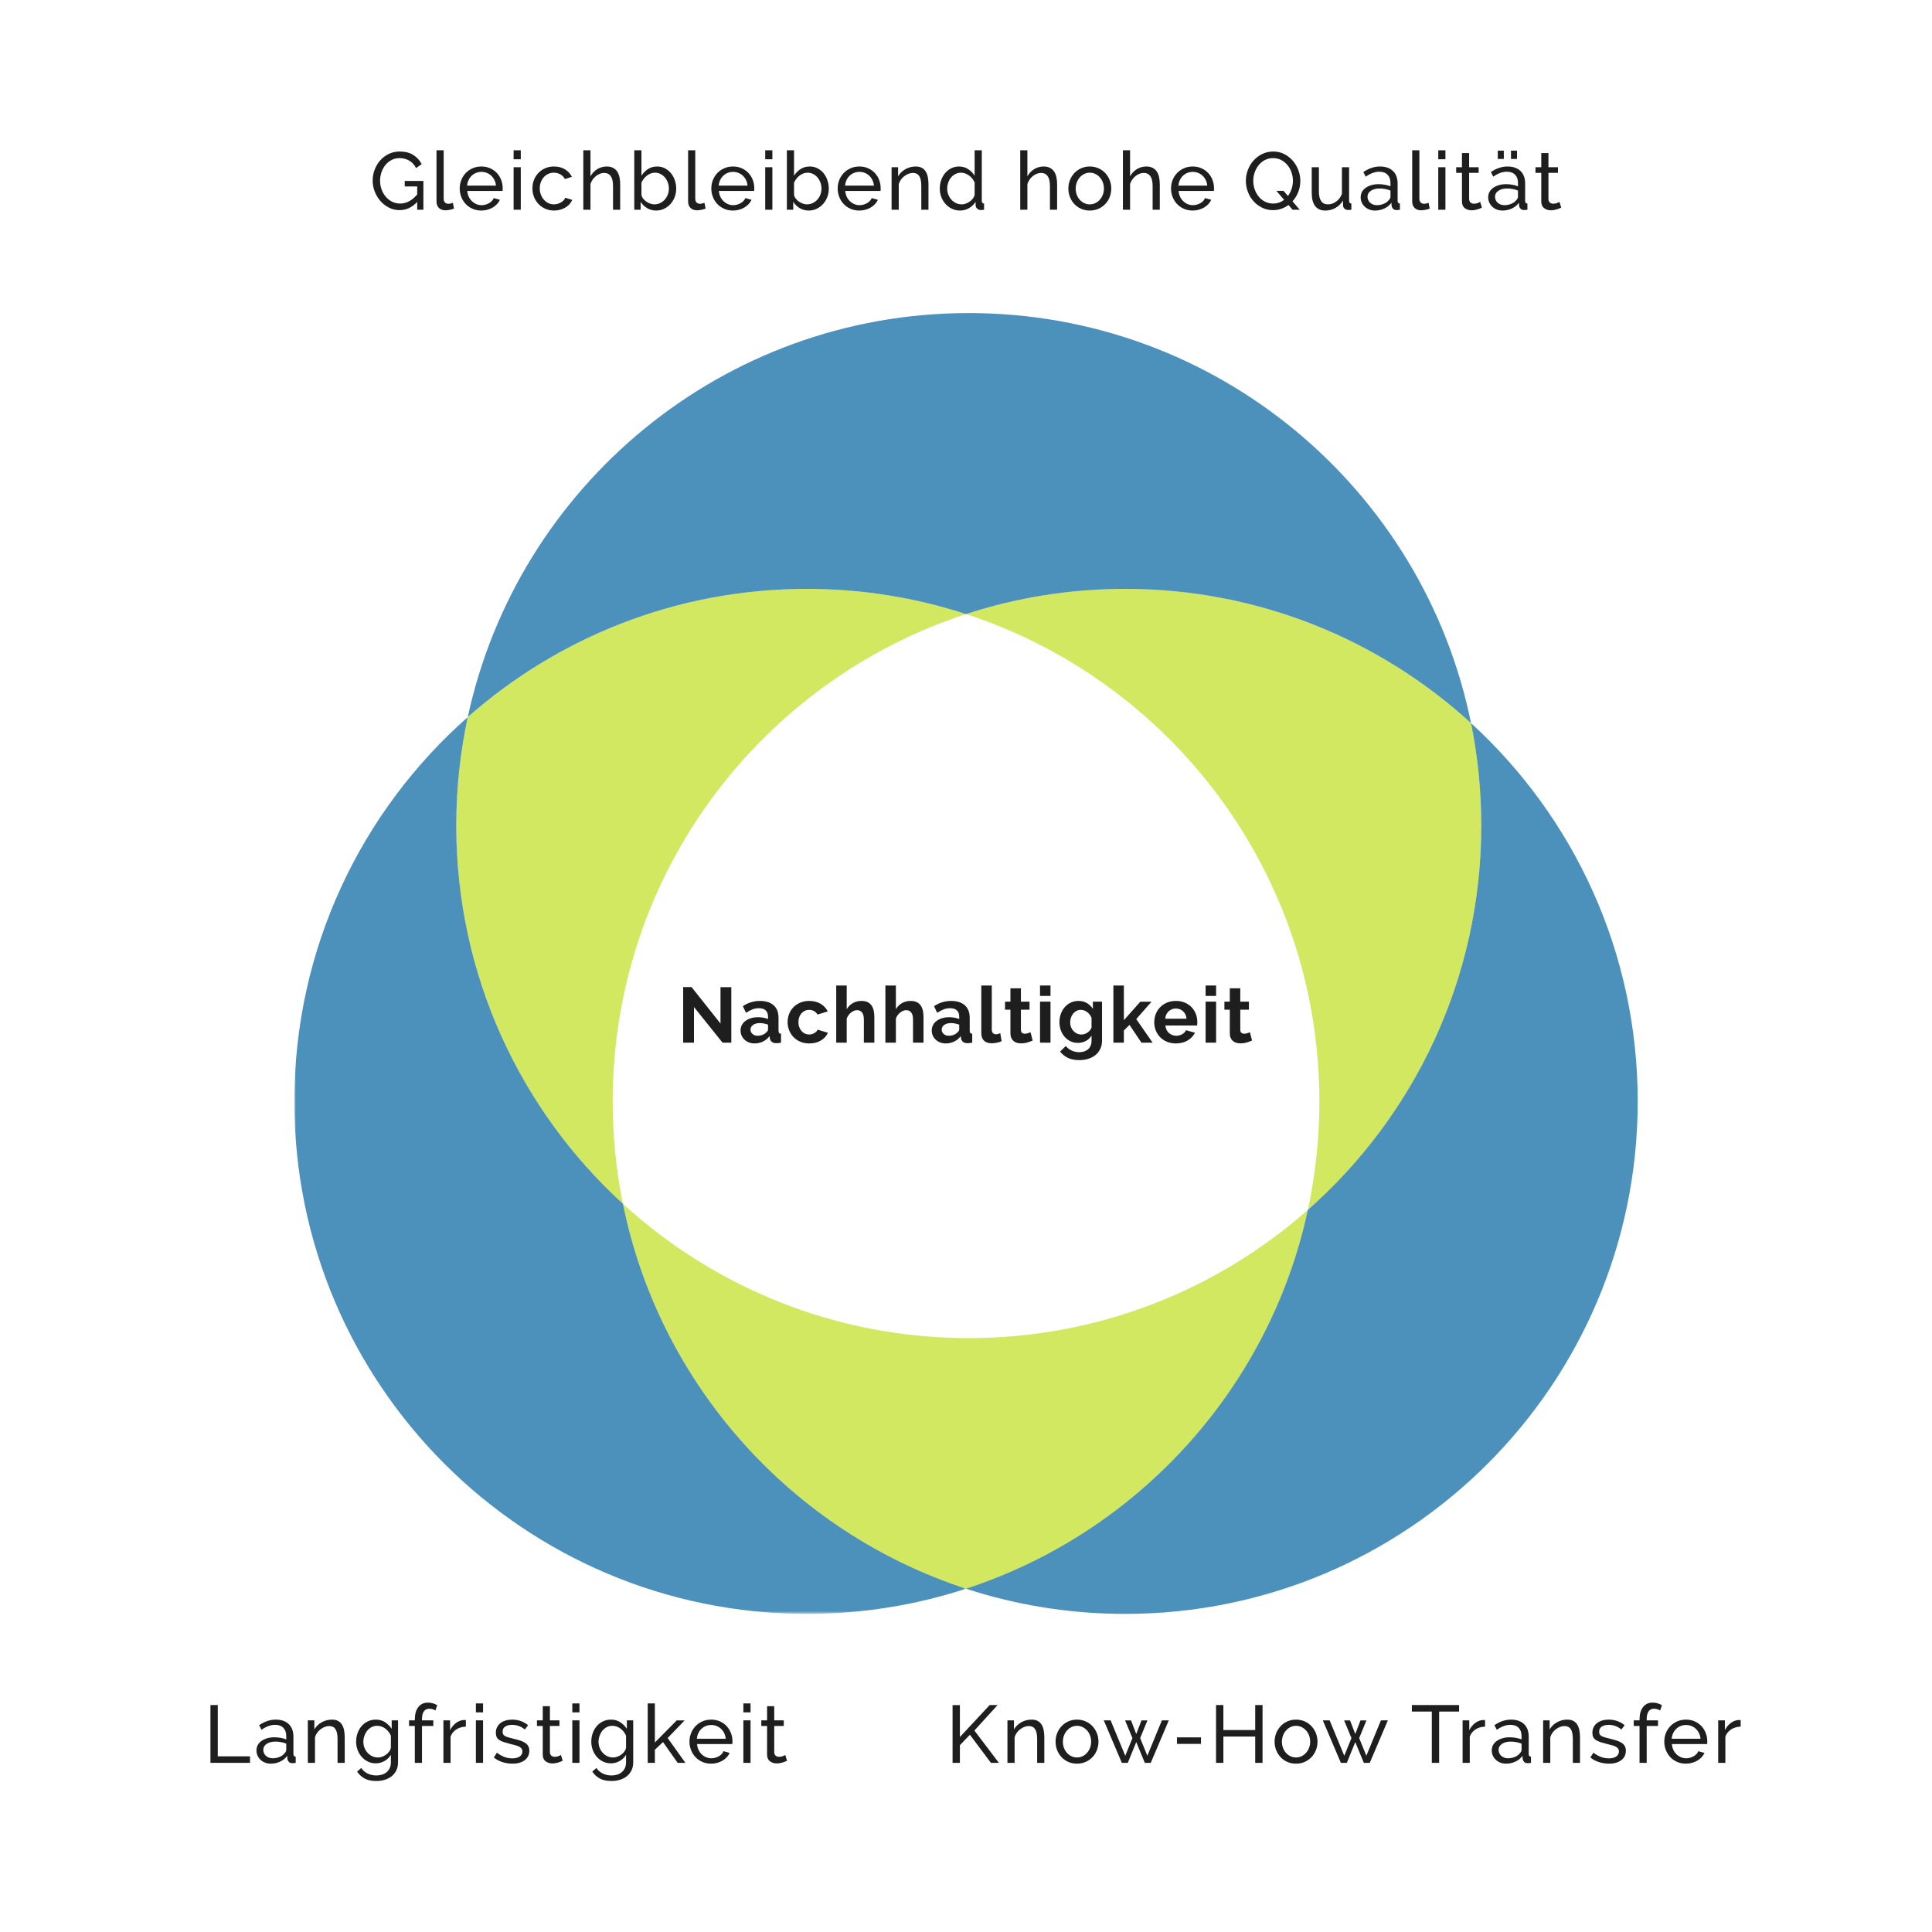 <svg xmlns="http://www.w3.org/2000/svg" xmlns:xlink="http://www.w3.org/1999/xlink" width="617px" height="617px" viewBox="0 0 617 617"><title>Group 8</title><defs><polygon id="path-1" points="0 0 214.508 0 214.508 286.408 0 286.408"></polygon></defs><g id="Page-1" stroke="none" stroke-width="1" fill="none" fill-rule="evenodd"><g id="Artboard-Copy-2" transform="translate(-3654, -146)"><g id="Group-8" transform="translate(3654, 146)"><rect id="Rectangle" fill="#FFFFFF" opacity="0" x="0" y="0" width="617" height="617"></rect><g id="Group-4" transform="translate(67.21, 48)"><g id="Group-16-Copy-5" transform="translate(26.79, 51.98)"><path d="M323.674,286.409 C294.816,311.888 256.906,327.349 215.385,327.349 C172.821,327.349 134.052,311.102 104.941,284.472 C116.698,342.446 159.101,389.297 214.506,407.384 C214.507,407.384 214.508,407.384 214.508,407.384 C214.509,407.384 214.51,407.384 214.51,407.384 C269.297,389.498 311.37,343.489 323.674,286.409" id="Fill-1" fill-opacity="0.7" fill="#C1DF1F"></path><path d="M214.508,96.129 C214.508,96.129 214.51,96.129 214.51,96.13 C280.018,117.514 327.349,179.108 327.349,251.756 C327.349,263.646 326.081,275.239 323.674,286.409 C357.638,256.418 379.059,212.548 379.059,163.674 C379.059,152.47 377.933,141.53 375.789,130.959 C346.674,104.329 307.905,88.082 265.341,88.082 C247.596,88.082 230.51,90.906 214.508,96.129" id="Fill-3" fill-opacity="0.7" fill="#C1DF1F"></path><path d="M104.941,284.471 C102.793,273.9 101.667,262.96 101.667,251.756 C101.667,179.107 148.998,117.514 214.506,96.129 C214.508,96.129 214.508,96.129 214.508,96.129 C198.507,90.906 181.42,88.081 163.675,88.081 C122.153,88.081 84.243,103.543 55.387,129.022 C52.978,140.191 51.71,151.785 51.71,163.674 C51.71,211.505 72.227,254.545 104.941,284.471" id="Fill-5" fill-opacity="0.7" fill="#C1DF1F"></path><g id="Group-9" transform="translate(0, 129.022)"><mask id="mask-2" fill="white"><use xlink:href="#path-1"></use></mask><g id="Clip-8"></g><path d="M214.508,278.361 C214.508,278.361 214.508,278.361 214.508,278.36 C159.101,260.274 116.698,213.424 104.941,155.449 C72.227,125.523 51.71,82.483 51.71,34.652 C51.71,22.762 52.978,11.169 55.387,0 C21.421,29.99 -0,73.86 -0,122.734 C-0,213.129 73.28,286.408 163.675,286.408 C181.42,286.408 198.507,283.584 214.508,278.361" id="Fill-7" fill-opacity="0.7" fill="#0061A0" mask="url(#mask-2)"></path></g><path d="M323.674,286.409 C326.082,275.239 327.349,263.646 327.349,251.756 C327.349,179.108 280.018,117.514 214.51,96.129 C214.51,96.129 214.509,96.129 214.508,96.129 C214.508,96.129 214.507,96.129 214.506,96.129 C148.998,117.514 101.667,179.108 101.667,251.756 C101.667,262.96 102.793,273.901 104.941,284.472 C134.052,311.102 172.821,327.349 215.385,327.349 C256.906,327.349 294.816,311.888 323.674,286.409" id="Fill-10" fill="#FFFFFF" opacity="0"></path><path d="M323.674,286.409 C311.37,343.489 269.297,389.498 214.508,407.383 C214.508,407.383 214.508,407.383 214.508,407.384 C230.51,412.607 247.596,415.431 265.341,415.431 C355.736,415.431 429.016,342.151 429.016,251.756 C429.016,203.925 408.499,160.886 375.789,130.959 C377.933,141.53 379.059,152.471 379.059,163.675 C379.059,212.548 357.638,256.418 323.674,286.409" id="Fill-12" fill-opacity="0.7" fill="#0061A0"></path><path d="M214.508,96.129 C230.51,90.906 247.596,88.082 265.341,88.082 C307.905,88.082 346.674,104.329 375.789,130.959 C360.631,56.24 294.576,0 215.384,0 C136.879,0 71.283,55.27 55.387,129.022 C84.243,103.543 122.153,88.082 163.675,88.082 C181.42,88.082 198.507,90.906 214.508,96.129" id="Fill-14" fill-opacity="0.7" fill="#0061A0"></path></g><g id="Nachhaltigkeit" transform="translate(150.965, 266.73)" fill="#1E1E1E" fill-rule="nonzero"><polygon id="N" points="3.45 6.875 3.45 18.25 0 18.25 0 0.5 2.675 0.5 11.925 12.15 11.925 0.525 15.375 0.525 15.375 18.25 12.575 18.25"></polygon><path d="M22.802,18.5 C22.168,18.5 21.577,18.396 21.027,18.188 C20.477,17.979 20.002,17.688 19.602,17.312 C19.202,16.938 18.889,16.5 18.664,16 C18.439,15.5 18.327,14.95 18.327,14.35 C18.327,13.733 18.464,13.162 18.739,12.637 C19.014,12.113 19.398,11.667 19.889,11.3 C20.381,10.933 20.968,10.646 21.652,10.438 C22.335,10.229 23.085,10.125 23.902,10.125 C24.485,10.125 25.056,10.175 25.614,10.275 C26.173,10.375 26.668,10.517 27.102,10.7 L27.102,9.95 C27.102,9.083 26.856,8.417 26.364,7.95 C25.873,7.483 25.143,7.25 24.177,7.25 C23.477,7.25 22.793,7.375 22.127,7.625 C21.46,7.875 20.777,8.242 20.077,8.725 L19.052,6.6 C20.735,5.483 22.552,4.925 24.502,4.925 C26.385,4.925 27.848,5.388 28.889,6.312 C29.931,7.237 30.452,8.575 30.452,10.325 L30.452,14.4 C30.452,14.75 30.514,15 30.639,15.15 C30.764,15.3 30.968,15.383 31.252,15.4 L31.252,18.25 C30.685,18.367 30.193,18.425 29.777,18.425 C29.143,18.425 28.656,18.283 28.314,18 C27.973,17.717 27.76,17.342 27.677,16.875 L27.602,16.15 C27.018,16.917 26.31,17.5 25.477,17.9 C24.643,18.3 23.752,18.5 22.802,18.5 Z M23.752,16.05 C24.318,16.05 24.856,15.95 25.364,15.75 C25.873,15.55 26.268,15.283 26.552,14.95 C26.918,14.667 27.102,14.35 27.102,14 L27.102,12.5 C26.702,12.35 26.268,12.229 25.802,12.137 C25.335,12.046 24.885,12 24.452,12 C23.585,12 22.877,12.196 22.327,12.588 C21.777,12.979 21.502,13.475 21.502,14.075 C21.502,14.642 21.718,15.113 22.152,15.488 C22.585,15.863 23.118,16.05 23.752,16.05 Z" id="a"></path><path d="M33.354,11.7 C33.354,10.783 33.512,9.917 33.829,9.1 C34.145,8.283 34.604,7.567 35.204,6.95 C35.804,6.333 36.529,5.842 37.379,5.475 C38.229,5.108 39.187,4.925 40.254,4.925 C41.687,4.925 42.908,5.233 43.916,5.85 C44.924,6.467 45.679,7.275 46.179,8.275 L42.904,9.275 C42.62,8.792 42.245,8.421 41.779,8.162 C41.312,7.904 40.795,7.775 40.229,7.775 C39.745,7.775 39.295,7.871 38.879,8.062 C38.462,8.254 38.099,8.521 37.791,8.863 C37.483,9.204 37.241,9.617 37.066,10.1 C36.891,10.583 36.804,11.117 36.804,11.7 C36.804,12.283 36.895,12.817 37.079,13.3 C37.262,13.783 37.508,14.2 37.816,14.55 C38.124,14.9 38.487,15.171 38.904,15.363 C39.32,15.554 39.762,15.65 40.229,15.65 C40.829,15.65 41.383,15.5 41.891,15.2 C42.399,14.9 42.754,14.533 42.954,14.1 L46.229,15.1 C45.779,16.1 45.037,16.917 44.004,17.55 C42.97,18.183 41.729,18.5 40.279,18.5 C39.212,18.5 38.254,18.317 37.404,17.95 C36.554,17.583 35.829,17.087 35.229,16.462 C34.629,15.838 34.166,15.113 33.841,14.287 C33.516,13.463 33.354,12.6 33.354,11.7 Z" id="c"></path><path d="M61.055,18.25 L57.705,18.25 L57.705,10.9 C57.705,9.867 57.514,9.104 57.13,8.613 C56.747,8.121 56.205,7.875 55.505,7.875 C55.205,7.875 54.889,7.942 54.555,8.075 C54.222,8.208 53.905,8.396 53.605,8.637 C53.305,8.879 53.03,9.167 52.78,9.5 C52.53,9.833 52.347,10.2 52.23,10.6 L52.23,18.25 L48.88,18.25 L48.88,0 L52.23,0 L52.23,7.575 C52.714,6.725 53.368,6.071 54.193,5.612 C55.018,5.154 55.93,4.925 56.93,4.925 C57.78,4.925 58.472,5.071 59.005,5.362 C59.539,5.654 59.955,6.042 60.255,6.525 C60.555,7.008 60.764,7.558 60.88,8.175 C60.997,8.792 61.055,9.425 61.055,10.075 L61.055,18.25 Z" id="h"></path><path d="M76.757,18.25 L73.407,18.25 L73.407,10.9 C73.407,9.867 73.215,9.104 72.832,8.613 C72.449,8.121 71.907,7.875 71.207,7.875 C70.907,7.875 70.59,7.942 70.257,8.075 C69.924,8.208 69.607,8.396 69.307,8.637 C69.007,8.879 68.732,9.167 68.482,9.5 C68.232,9.833 68.049,10.2 67.932,10.6 L67.932,18.25 L64.582,18.25 L64.582,0 L67.932,0 L67.932,7.575 C68.415,6.725 69.07,6.071 69.895,5.612 C70.72,5.154 71.632,4.925 72.632,4.925 C73.482,4.925 74.174,5.071 74.707,5.362 C75.24,5.654 75.657,6.042 75.957,6.525 C76.257,7.008 76.465,7.558 76.582,8.175 C76.699,8.792 76.757,9.425 76.757,10.075 L76.757,18.25 Z" id="h"></path><path d="M83.859,18.5 C83.226,18.5 82.634,18.396 82.084,18.188 C81.534,17.979 81.059,17.688 80.659,17.312 C80.259,16.938 79.946,16.5 79.721,16 C79.496,15.5 79.384,14.95 79.384,14.35 C79.384,13.733 79.521,13.162 79.796,12.637 C80.071,12.113 80.455,11.667 80.946,11.3 C81.438,10.933 82.026,10.646 82.709,10.438 C83.392,10.229 84.142,10.125 84.959,10.125 C85.542,10.125 86.113,10.175 86.671,10.275 C87.23,10.375 87.726,10.517 88.159,10.7 L88.159,9.95 C88.159,9.083 87.913,8.417 87.421,7.95 C86.93,7.483 86.201,7.25 85.234,7.25 C84.534,7.25 83.851,7.375 83.184,7.625 C82.517,7.875 81.834,8.242 81.134,8.725 L80.109,6.6 C81.792,5.483 83.609,4.925 85.559,4.925 C87.442,4.925 88.905,5.388 89.946,6.312 C90.988,7.237 91.509,8.575 91.509,10.325 L91.509,14.4 C91.509,14.75 91.571,15 91.696,15.15 C91.821,15.3 92.026,15.383 92.309,15.4 L92.309,18.25 C91.742,18.367 91.251,18.425 90.834,18.425 C90.201,18.425 89.713,18.283 89.371,18 C89.03,17.717 88.817,17.342 88.734,16.875 L88.659,16.15 C88.076,16.917 87.367,17.5 86.534,17.9 C85.701,18.3 84.809,18.5 83.859,18.5 Z M84.809,16.05 C85.376,16.05 85.913,15.95 86.421,15.75 C86.93,15.55 87.326,15.283 87.609,14.95 C87.976,14.667 88.159,14.35 88.159,14 L88.159,12.5 C87.759,12.35 87.326,12.229 86.859,12.137 C86.392,12.046 85.942,12 85.509,12 C84.642,12 83.934,12.196 83.384,12.588 C82.834,12.979 82.559,13.475 82.559,14.075 C82.559,14.642 82.776,15.113 83.209,15.488 C83.642,15.863 84.176,16.05 84.809,16.05 Z" id="a"></path><path d="M95.211,0 L98.561,0 L98.561,14.05 C98.561,14.533 98.677,14.908 98.911,15.175 C99.144,15.442 99.477,15.575 99.911,15.575 C100.111,15.575 100.332,15.542 100.573,15.475 C100.815,15.408 101.044,15.325 101.261,15.225 L101.711,17.775 C101.261,17.992 100.736,18.158 100.136,18.275 C99.536,18.392 98.994,18.45 98.511,18.45 C97.461,18.45 96.648,18.171 96.073,17.613 C95.498,17.054 95.211,16.258 95.211,15.225 L95.211,0 Z" id="l"></path><path d="M111.612,17.575 C111.162,17.775 110.612,17.975 109.962,18.175 C109.312,18.375 108.629,18.475 107.912,18.475 C107.446,18.475 107.008,18.417 106.6,18.3 C106.192,18.183 105.833,17.996 105.525,17.738 C105.217,17.479 104.971,17.146 104.787,16.738 C104.604,16.329 104.512,15.833 104.512,15.25 L104.512,7.725 L102.787,7.725 L102.787,5.15 L104.512,5.15 L104.512,0.9 L107.862,0.9 L107.862,5.15 L110.612,5.15 L110.612,7.725 L107.862,7.725 L107.862,14.125 C107.862,14.592 107.983,14.921 108.225,15.113 C108.467,15.304 108.762,15.4 109.112,15.4 C109.462,15.4 109.804,15.342 110.137,15.225 C110.471,15.108 110.737,15.008 110.937,14.925 L111.612,17.575 Z" id="t"></path><path d="M113.964,18.25 L113.964,5.15 L117.314,5.15 L117.314,18.25 L113.964,18.25 Z M113.964,3.325 L113.964,0 L117.314,0 L117.314,3.325 L113.964,3.325 Z" id="i"></path><path d="M126.066,18.325 C125.183,18.325 124.383,18.15 123.666,17.8 C122.949,17.45 122.329,16.971 121.804,16.363 C121.279,15.754 120.874,15.05 120.591,14.25 C120.308,13.45 120.166,12.6 120.166,11.7 C120.166,10.75 120.316,9.867 120.616,9.05 C120.916,8.233 121.333,7.517 121.866,6.9 C122.399,6.283 123.041,5.8 123.791,5.45 C124.541,5.1 125.366,4.925 126.266,4.925 C127.283,4.925 128.174,5.154 128.941,5.612 C129.708,6.071 130.341,6.683 130.841,7.45 L130.841,5.15 L133.766,5.15 L133.766,17.625 C133.766,18.592 133.583,19.458 133.216,20.225 C132.849,20.992 132.345,21.642 131.704,22.175 C131.062,22.708 130.295,23.117 129.404,23.4 C128.512,23.683 127.541,23.825 126.491,23.825 C125.058,23.825 123.854,23.587 122.879,23.113 C121.904,22.637 121.066,21.967 120.366,21.1 L122.191,19.325 C122.691,19.942 123.32,20.425 124.079,20.775 C124.837,21.125 125.641,21.3 126.491,21.3 C127.008,21.3 127.504,21.229 127.979,21.087 C128.454,20.946 128.874,20.725 129.241,20.425 C129.608,20.125 129.895,19.742 130.104,19.275 C130.312,18.808 130.416,18.258 130.416,17.625 L130.416,15.975 C129.983,16.725 129.374,17.304 128.591,17.712 C127.808,18.121 126.966,18.325 126.066,18.325 Z M127.191,15.65 C127.558,15.65 127.908,15.592 128.241,15.475 C128.574,15.358 128.883,15.2 129.166,15 C129.449,14.8 129.699,14.567 129.916,14.3 C130.133,14.033 130.299,13.75 130.416,13.45 L130.416,10.325 C130.116,9.558 129.645,8.942 129.004,8.475 C128.362,8.008 127.691,7.775 126.991,7.775 C126.474,7.775 126.008,7.888 125.591,8.113 C125.174,8.338 124.816,8.637 124.516,9.012 C124.216,9.387 123.987,9.817 123.829,10.3 C123.67,10.783 123.591,11.283 123.591,11.8 C123.591,12.333 123.683,12.833 123.866,13.3 C124.049,13.767 124.304,14.175 124.629,14.525 C124.954,14.875 125.333,15.15 125.766,15.35 C126.199,15.55 126.674,15.65 127.191,15.65 Z" id="g"></path><polygon id="k" points="146.343 18.25 142.543 12.575 140.743 14.35 140.743 18.25 137.393 18.25 137.393 0 140.743 0 140.743 11.075 145.993 5.175 149.568 5.175 144.693 10.725 149.918 18.25"></polygon><path d="M157.345,18.5 C156.295,18.5 155.345,18.321 154.495,17.962 C153.645,17.604 152.92,17.117 152.32,16.5 C151.72,15.883 151.257,15.167 150.932,14.35 C150.607,13.533 150.445,12.675 150.445,11.775 C150.445,10.842 150.603,9.963 150.92,9.137 C151.236,8.312 151.695,7.588 152.295,6.963 C152.895,6.338 153.624,5.842 154.482,5.475 C155.34,5.108 156.303,4.925 157.37,4.925 C158.436,4.925 159.39,5.108 160.232,5.475 C161.074,5.842 161.79,6.333 162.382,6.95 C162.974,7.567 163.424,8.283 163.732,9.1 C164.04,9.917 164.195,10.767 164.195,11.65 C164.195,11.867 164.19,12.075 164.182,12.275 C164.174,12.475 164.153,12.642 164.12,12.775 L153.995,12.775 C154.045,13.292 154.17,13.75 154.37,14.15 C154.57,14.55 154.828,14.892 155.145,15.175 C155.461,15.458 155.82,15.675 156.22,15.825 C156.62,15.975 157.036,16.05 157.47,16.05 C158.136,16.05 158.765,15.887 159.357,15.562 C159.949,15.238 160.353,14.808 160.57,14.275 L163.445,15.075 C162.961,16.075 162.19,16.896 161.132,17.538 C160.074,18.179 158.811,18.5 157.345,18.5 Z M160.745,10.6 C160.661,9.617 160.299,8.829 159.657,8.238 C159.015,7.646 158.236,7.35 157.32,7.35 C156.87,7.35 156.449,7.429 156.057,7.588 C155.665,7.746 155.32,7.967 155.02,8.25 C154.72,8.533 154.474,8.875 154.282,9.275 C154.09,9.675 153.978,10.117 153.945,10.6 L160.745,10.6 Z" id="e"></path><path d="M166.846,18.25 L166.846,5.15 L170.196,5.15 L170.196,18.25 L166.846,18.25 Z M166.846,3.325 L166.846,0 L170.196,0 L170.196,3.325 L166.846,3.325 Z" id="i"></path><path d="M181.673,17.575 C181.223,17.775 180.673,17.975 180.023,18.175 C179.373,18.375 178.69,18.475 177.973,18.475 C177.507,18.475 177.069,18.417 176.661,18.3 C176.252,18.183 175.894,17.996 175.586,17.738 C175.277,17.479 175.032,17.146 174.848,16.738 C174.665,16.329 174.573,15.833 174.573,15.25 L174.573,7.725 L172.848,7.725 L172.848,5.15 L174.573,5.15 L174.573,0.9 L177.923,0.9 L177.923,5.15 L180.673,5.15 L180.673,7.725 L177.923,7.725 L177.923,14.125 C177.923,14.592 178.044,14.921 178.286,15.113 C178.527,15.304 178.823,15.4 179.173,15.4 C179.523,15.4 179.865,15.342 180.198,15.225 C180.532,15.108 180.798,15.008 180.998,14.925 L181.673,17.575 Z" id="t"></path></g><g id="Gleichbleibend-hohe" transform="translate(51.804, 0)" fill="#1E1E1E" fill-rule="nonzero"><path d="M14.222,16.484 C12.593,18.235 10.721,19.11 8.606,19.11 C7.375,19.11 6.236,18.841 5.187,18.304 C4.138,17.767 3.233,17.06 2.47,16.185 C1.707,15.31 1.105,14.309 0.663,13.182 C0.221,12.055 0,10.894 0,9.698 C0,8.45 0.217,7.267 0.65,6.149 C1.083,5.031 1.681,4.043 2.444,3.185 C3.207,2.327 4.117,1.647 5.174,1.144 C6.231,0.641 7.375,0.39 8.606,0.39 C10.391,0.39 11.86,0.763 13.013,1.508 C14.166,2.253 15.045,3.224 15.652,4.42 L13.858,5.668 C13.303,4.593 12.567,3.796 11.648,3.276 C10.729,2.756 9.698,2.496 8.554,2.496 C7.618,2.496 6.769,2.7 6.006,3.107 C5.243,3.514 4.593,4.052 4.056,4.719 C3.519,5.386 3.103,6.158 2.808,7.033 C2.513,7.908 2.366,8.814 2.366,9.75 C2.366,10.738 2.531,11.67 2.86,12.545 C3.189,13.42 3.64,14.192 4.212,14.859 C4.784,15.526 5.46,16.051 6.24,16.432 C7.02,16.813 7.869,17.004 8.788,17.004 C10.799,17.004 12.61,16.033 14.222,14.092 L14.222,11.544 L10.244,11.544 L10.244,9.776 L16.198,9.776 L16.198,18.98 L14.222,18.98 L14.222,16.484 Z" id="G"></path><path d="M20.386,0 L22.674,0 L22.674,15.47 C22.674,15.973 22.808,16.367 23.077,16.653 C23.346,16.939 23.723,17.082 24.208,17.082 C24.399,17.082 24.624,17.052 24.884,16.991 C25.144,16.93 25.387,16.857 25.612,16.77 L25.976,18.616 C25.595,18.772 25.144,18.902 24.624,19.006 C24.104,19.11 23.645,19.162 23.246,19.162 C22.362,19.162 21.664,18.911 21.153,18.408 C20.642,17.905 20.386,17.203 20.386,16.302 L20.386,0 Z" id="l"></path><path d="M34.714,19.24 C33.691,19.24 32.755,19.054 31.906,18.681 C31.056,18.308 30.328,17.801 29.722,17.16 C29.115,16.519 28.643,15.769 28.305,14.911 C27.967,14.053 27.798,13.147 27.798,12.194 C27.798,11.241 27.967,10.339 28.305,9.49 C28.643,8.641 29.119,7.895 29.735,7.254 C30.35,6.613 31.082,6.106 31.932,5.733 C32.781,5.36 33.717,5.174 34.74,5.174 C35.762,5.174 36.694,5.365 37.535,5.746 C38.375,6.127 39.09,6.634 39.68,7.267 C40.269,7.9 40.724,8.636 41.045,9.477 C41.365,10.318 41.526,11.189 41.526,12.09 C41.526,12.281 41.521,12.454 41.513,12.61 C41.504,12.766 41.491,12.887 41.474,12.974 L30.216,12.974 C30.268,13.65 30.424,14.265 30.684,14.82 C30.944,15.375 31.282,15.851 31.698,16.25 C32.114,16.649 32.586,16.961 33.115,17.186 C33.643,17.411 34.202,17.524 34.792,17.524 C35.208,17.524 35.615,17.468 36.014,17.355 C36.412,17.242 36.785,17.091 37.132,16.9 C37.478,16.709 37.786,16.475 38.055,16.198 C38.323,15.921 38.527,15.609 38.666,15.262 L40.642,15.808 C40.416,16.311 40.109,16.77 39.719,17.186 C39.329,17.602 38.878,17.962 38.367,18.265 C37.855,18.568 37.288,18.807 36.664,18.98 C36.04,19.153 35.39,19.24 34.714,19.24 Z M39.368,11.284 C39.316,10.643 39.155,10.049 38.887,9.503 C38.618,8.957 38.28,8.493 37.873,8.112 C37.465,7.731 36.993,7.432 36.456,7.215 C35.918,6.998 35.346,6.89 34.74,6.89 C34.133,6.89 33.561,6.998 33.024,7.215 C32.486,7.432 32.014,7.735 31.607,8.125 C31.199,8.515 30.87,8.979 30.619,9.516 C30.367,10.053 30.216,10.643 30.164,11.284 L39.368,11.284 Z" id="e"></path><path d="M45.012,18.98 L45.012,5.408 L47.3,5.408 L47.3,18.98 L45.012,18.98 Z M45.012,2.86 L45.012,0 L47.3,0 L47.3,2.86 L45.012,2.86 Z" id="i"></path><path d="M51.019,12.168 C51.019,11.215 51.184,10.313 51.513,9.464 C51.843,8.615 52.311,7.874 52.917,7.241 C53.524,6.608 54.248,6.106 55.088,5.733 C55.929,5.36 56.869,5.174 57.909,5.174 C59.261,5.174 60.427,5.473 61.406,6.071 C62.386,6.669 63.127,7.471 63.629,8.476 L61.393,9.178 C61.047,8.537 60.561,8.038 59.937,7.683 C59.313,7.328 58.62,7.15 57.857,7.15 C57.233,7.15 56.644,7.276 56.089,7.527 C55.535,7.778 55.058,8.129 54.659,8.58 C54.261,9.031 53.944,9.559 53.71,10.166 C53.476,10.773 53.359,11.44 53.359,12.168 C53.359,12.879 53.481,13.546 53.723,14.17 C53.966,14.794 54.291,15.336 54.698,15.795 C55.106,16.254 55.582,16.614 56.128,16.874 C56.674,17.134 57.259,17.264 57.883,17.264 C58.282,17.264 58.676,17.208 59.066,17.095 C59.456,16.982 59.812,16.831 60.132,16.64 C60.453,16.449 60.735,16.228 60.977,15.977 C61.22,15.726 61.393,15.453 61.497,15.158 L63.733,15.834 C63.525,16.337 63.235,16.796 62.862,17.212 C62.49,17.628 62.052,17.983 61.549,18.278 C61.047,18.573 60.488,18.807 59.872,18.98 C59.257,19.153 58.611,19.24 57.935,19.24 C56.913,19.24 55.977,19.049 55.127,18.668 C54.278,18.287 53.55,17.775 52.943,17.134 C52.337,16.493 51.864,15.743 51.526,14.885 C51.188,14.027 51.019,13.121 51.019,12.168 Z" id="c"></path><path d="M79.049,18.98 L76.761,18.98 L76.761,11.388 C76.761,9.984 76.519,8.94 76.033,8.255 C75.548,7.57 74.837,7.228 73.901,7.228 C73.451,7.228 73,7.319 72.549,7.501 C72.099,7.683 71.678,7.93 71.288,8.242 C70.898,8.554 70.552,8.927 70.248,9.36 C69.945,9.793 69.715,10.27 69.559,10.79 L69.559,18.98 L67.271,18.98 L67.271,0 L69.559,0 L69.559,8.32 C70.097,7.332 70.825,6.561 71.743,6.006 C72.662,5.451 73.667,5.174 74.759,5.174 C75.557,5.174 76.233,5.321 76.787,5.616 C77.342,5.911 77.784,6.309 78.113,6.812 C78.443,7.315 78.681,7.917 78.828,8.619 C78.976,9.321 79.049,10.071 79.049,10.868 L79.049,18.98 Z" id="h"></path><path d="M90.517,19.24 C89.46,19.24 88.498,18.98 87.631,18.46 C86.764,17.94 86.08,17.264 85.577,16.432 L85.577,18.98 L83.549,18.98 L83.549,0 L85.837,0 L85.837,8.112 C86.409,7.228 87.111,6.517 87.943,5.98 C88.775,5.443 89.746,5.174 90.855,5.174 C91.791,5.174 92.632,5.373 93.377,5.772 C94.122,6.171 94.759,6.695 95.288,7.345 C95.817,7.995 96.224,8.749 96.51,9.607 C96.796,10.465 96.939,11.345 96.939,12.246 C96.939,13.199 96.774,14.101 96.445,14.95 C96.116,15.799 95.665,16.54 95.093,17.173 C94.521,17.806 93.841,18.308 93.052,18.681 C92.263,19.054 91.418,19.24 90.517,19.24 Z M89.945,17.264 C90.621,17.264 91.245,17.125 91.817,16.848 C92.389,16.571 92.883,16.198 93.299,15.73 C93.715,15.262 94.036,14.729 94.261,14.131 C94.486,13.533 94.599,12.905 94.599,12.246 C94.599,11.587 94.491,10.95 94.274,10.335 C94.057,9.72 93.754,9.178 93.364,8.71 C92.974,8.242 92.506,7.865 91.96,7.579 C91.414,7.293 90.812,7.15 90.153,7.15 C89.668,7.15 89.208,7.237 88.775,7.41 C88.342,7.583 87.939,7.813 87.566,8.099 C87.193,8.385 86.864,8.719 86.578,9.1 C86.292,9.481 86.045,9.889 85.837,10.322 L85.837,14.248 C85.924,14.681 86.11,15.08 86.396,15.444 C86.682,15.808 87.02,16.124 87.41,16.393 C87.8,16.662 88.216,16.874 88.658,17.03 C89.1,17.186 89.529,17.264 89.945,17.264 Z" id="b"></path><path d="M100.737,0 L103.025,0 L103.025,15.47 C103.025,15.973 103.159,16.367 103.428,16.653 C103.697,16.939 104.074,17.082 104.559,17.082 C104.75,17.082 104.975,17.052 105.235,16.991 C105.495,16.93 105.738,16.857 105.963,16.77 L106.327,18.616 C105.946,18.772 105.495,18.902 104.975,19.006 C104.455,19.11 103.996,19.162 103.597,19.162 C102.713,19.162 102.015,18.911 101.504,18.408 C100.993,17.905 100.737,17.203 100.737,16.302 L100.737,0 Z" id="l"></path><path d="M115.065,19.24 C114.042,19.24 113.106,19.054 112.257,18.681 C111.408,18.308 110.68,17.801 110.073,17.16 C109.466,16.519 108.994,15.769 108.656,14.911 C108.318,14.053 108.149,13.147 108.149,12.194 C108.149,11.241 108.318,10.339 108.656,9.49 C108.994,8.641 109.471,7.895 110.086,7.254 C110.701,6.613 111.434,6.106 112.283,5.733 C113.132,5.36 114.068,5.174 115.091,5.174 C116.114,5.174 117.045,5.365 117.886,5.746 C118.727,6.127 119.442,6.634 120.031,7.267 C120.62,7.9 121.075,8.636 121.396,9.477 C121.717,10.318 121.877,11.189 121.877,12.09 C121.877,12.281 121.873,12.454 121.864,12.61 C121.855,12.766 121.842,12.887 121.825,12.974 L110.567,12.974 C110.619,13.65 110.775,14.265 111.035,14.82 C111.295,15.375 111.633,15.851 112.049,16.25 C112.465,16.649 112.937,16.961 113.466,17.186 C113.995,17.411 114.554,17.524 115.143,17.524 C115.559,17.524 115.966,17.468 116.365,17.355 C116.764,17.242 117.136,17.091 117.483,16.9 C117.83,16.709 118.137,16.475 118.406,16.198 C118.675,15.921 118.878,15.609 119.017,15.262 L120.993,15.808 C120.768,16.311 120.46,16.77 120.07,17.186 C119.68,17.602 119.229,17.962 118.718,18.265 C118.207,18.568 117.639,18.807 117.015,18.98 C116.391,19.153 115.741,19.24 115.065,19.24 Z M119.719,11.284 C119.667,10.643 119.507,10.049 119.238,9.503 C118.969,8.957 118.631,8.493 118.224,8.112 C117.817,7.731 117.344,7.432 116.807,7.215 C116.27,6.998 115.698,6.89 115.091,6.89 C114.484,6.89 113.912,6.998 113.375,7.215 C112.838,7.432 112.365,7.735 111.958,8.125 C111.551,8.515 111.221,8.979 110.97,9.516 C110.719,10.053 110.567,10.643 110.515,11.284 L119.719,11.284 Z" id="e"></path><path d="M125.363,18.98 L125.363,5.408 L127.651,5.408 L127.651,18.98 L125.363,18.98 Z M125.363,2.86 L125.363,0 L127.651,0 L127.651,2.86 L125.363,2.86 Z" id="i"></path><path d="M139.249,19.24 C138.191,19.24 137.229,18.98 136.363,18.46 C135.496,17.94 134.811,17.264 134.309,16.432 L134.309,18.98 L132.281,18.98 L132.281,0 L134.569,0 L134.569,8.112 C135.141,7.228 135.843,6.517 136.675,5.98 C137.507,5.443 138.477,5.174 139.587,5.174 C140.523,5.174 141.363,5.373 142.109,5.772 C142.854,6.171 143.491,6.695 144.02,7.345 C144.548,7.995 144.956,8.749 145.242,9.607 C145.528,10.465 145.671,11.345 145.671,12.246 C145.671,13.199 145.506,14.101 145.177,14.95 C144.847,15.799 144.397,16.54 143.825,17.173 C143.253,17.806 142.572,18.308 141.784,18.681 C140.995,19.054 140.15,19.24 139.249,19.24 Z M138.677,17.264 C139.353,17.264 139.977,17.125 140.549,16.848 C141.121,16.571 141.615,16.198 142.031,15.73 C142.447,15.262 142.767,14.729 142.993,14.131 C143.218,13.533 143.331,12.905 143.331,12.246 C143.331,11.587 143.222,10.95 143.006,10.335 C142.789,9.72 142.486,9.178 142.096,8.71 C141.706,8.242 141.238,7.865 140.692,7.579 C140.146,7.293 139.543,7.15 138.885,7.15 C138.399,7.15 137.94,7.237 137.507,7.41 C137.073,7.583 136.67,7.813 136.298,8.099 C135.925,8.385 135.596,8.719 135.31,9.1 C135.024,9.481 134.777,9.889 134.569,10.322 L134.569,14.248 C134.655,14.681 134.842,15.08 135.128,15.444 C135.414,15.808 135.752,16.124 136.142,16.393 C136.532,16.662 136.948,16.874 137.39,17.03 C137.832,17.186 138.261,17.264 138.677,17.264 Z" id="b"></path><path d="M155.422,19.24 C154.4,19.24 153.464,19.054 152.614,18.681 C151.765,18.308 151.037,17.801 150.43,17.16 C149.824,16.519 149.351,15.769 149.013,14.911 C148.675,14.053 148.506,13.147 148.506,12.194 C148.506,11.241 148.675,10.339 149.013,9.49 C149.351,8.641 149.828,7.895 150.443,7.254 C151.059,6.613 151.791,6.106 152.64,5.733 C153.49,5.36 154.426,5.174 155.448,5.174 C156.471,5.174 157.403,5.365 158.243,5.746 C159.084,6.127 159.799,6.634 160.388,7.267 C160.978,7.9 161.433,8.636 161.753,9.477 C162.074,10.318 162.234,11.189 162.234,12.09 C162.234,12.281 162.23,12.454 162.221,12.61 C162.213,12.766 162.2,12.887 162.182,12.974 L150.924,12.974 C150.976,13.65 151.132,14.265 151.392,14.82 C151.652,15.375 151.99,15.851 152.406,16.25 C152.822,16.649 153.295,16.961 153.823,17.186 C154.352,17.411 154.911,17.524 155.5,17.524 C155.916,17.524 156.324,17.468 156.722,17.355 C157.121,17.242 157.494,17.091 157.84,16.9 C158.187,16.709 158.495,16.475 158.763,16.198 C159.032,15.921 159.236,15.609 159.374,15.262 L161.35,15.808 C161.125,16.311 160.817,16.77 160.427,17.186 C160.037,17.602 159.587,17.962 159.075,18.265 C158.564,18.568 157.996,18.807 157.372,18.98 C156.748,19.153 156.098,19.24 155.422,19.24 Z M160.076,11.284 C160.024,10.643 159.864,10.049 159.595,9.503 C159.327,8.957 158.989,8.493 158.581,8.112 C158.174,7.731 157.702,7.432 157.164,7.215 C156.627,6.998 156.055,6.89 155.448,6.89 C154.842,6.89 154.27,6.998 153.732,7.215 C153.195,7.432 152.723,7.735 152.315,8.125 C151.908,8.515 151.579,8.979 151.327,9.516 C151.076,10.053 150.924,10.643 150.872,11.284 L160.076,11.284 Z" id="e"></path><path d="M177.498,18.98 L175.21,18.98 L175.21,11.388 C175.21,9.932 174.989,8.875 174.547,8.216 C174.105,7.557 173.434,7.228 172.532,7.228 C172.064,7.228 171.596,7.319 171.128,7.501 C170.66,7.683 170.218,7.93 169.802,8.242 C169.386,8.554 169.022,8.927 168.71,9.36 C168.398,9.793 168.164,10.27 168.008,10.79 L168.008,18.98 L165.72,18.98 L165.72,5.408 L167.8,5.408 L167.8,8.32 C168.338,7.367 169.113,6.604 170.127,6.032 C171.141,5.46 172.246,5.174 173.442,5.174 C174.222,5.174 174.872,5.317 175.392,5.603 C175.912,5.889 176.328,6.288 176.64,6.799 C176.952,7.31 177.173,7.913 177.303,8.606 C177.433,9.299 177.498,10.053 177.498,10.868 L177.498,18.98 Z" id="n"></path><path d="M187.588,19.24 C186.652,19.24 185.785,19.049 184.988,18.668 C184.191,18.287 183.506,17.775 182.934,17.134 C182.362,16.493 181.916,15.747 181.595,14.898 C181.274,14.049 181.114,13.156 181.114,12.22 C181.114,11.267 181.266,10.361 181.569,9.503 C181.872,8.645 182.297,7.895 182.843,7.254 C183.389,6.613 184.039,6.106 184.793,5.733 C185.547,5.36 186.375,5.174 187.276,5.174 C188.368,5.174 189.343,5.46 190.201,6.032 C191.059,6.604 191.739,7.297 192.242,8.112 L192.242,0 L194.53,0 L194.53,16.172 C194.53,16.709 194.773,16.987 195.258,17.004 L195.258,18.98 C195.015,19.015 194.82,19.041 194.673,19.058 C194.526,19.075 194.383,19.084 194.244,19.084 C193.793,19.084 193.399,18.932 193.061,18.629 C192.723,18.326 192.554,17.975 192.554,17.576 L192.554,16.432 C192.017,17.316 191.302,18.005 190.409,18.499 C189.516,18.993 188.576,19.24 187.588,19.24 Z M188.134,17.264 C188.55,17.264 188.979,17.186 189.421,17.03 C189.863,16.874 190.279,16.657 190.669,16.38 C191.059,16.103 191.397,15.778 191.683,15.405 C191.969,15.032 192.155,14.638 192.242,14.222 L192.242,10.322 C192.086,9.889 191.852,9.477 191.54,9.087 C191.228,8.697 190.877,8.359 190.487,8.073 C190.097,7.787 189.681,7.562 189.239,7.397 C188.797,7.232 188.359,7.15 187.926,7.15 C187.25,7.15 186.639,7.293 186.093,7.579 C185.547,7.865 185.079,8.246 184.689,8.723 C184.299,9.2 184,9.746 183.792,10.361 C183.584,10.976 183.48,11.605 183.48,12.246 C183.48,12.922 183.601,13.568 183.844,14.183 C184.087,14.798 184.416,15.331 184.832,15.782 C185.248,16.233 185.738,16.592 186.301,16.861 C186.864,17.13 187.475,17.264 188.134,17.264 Z" id="d"></path><path d="M218.584,18.98 L216.296,18.98 L216.296,11.388 C216.296,9.984 216.053,8.94 215.568,8.255 C215.083,7.57 214.372,7.228 213.436,7.228 C212.985,7.228 212.535,7.319 212.084,7.501 C211.633,7.683 211.213,7.93 210.823,8.242 C210.433,8.554 210.086,8.927 209.783,9.36 C209.48,9.793 209.25,10.27 209.094,10.79 L209.094,18.98 L206.806,18.98 L206.806,0 L209.094,0 L209.094,8.32 C209.631,7.332 210.359,6.561 211.278,6.006 C212.197,5.451 213.202,5.174 214.294,5.174 C215.091,5.174 215.767,5.321 216.322,5.616 C216.877,5.911 217.319,6.309 217.648,6.812 C217.977,7.315 218.216,7.917 218.363,8.619 C218.51,9.321 218.584,10.071 218.584,10.868 L218.584,18.98 Z" id="h"></path><path d="M229.012,19.24 C227.989,19.24 227.057,19.049 226.217,18.668 C225.376,18.287 224.657,17.775 224.059,17.134 C223.461,16.493 222.997,15.747 222.668,14.898 C222.338,14.049 222.174,13.156 222.174,12.22 C222.174,11.267 222.343,10.365 222.681,9.516 C223.019,8.667 223.487,7.921 224.085,7.28 C224.683,6.639 225.402,6.127 226.243,5.746 C227.083,5.365 228.006,5.174 229.012,5.174 C230.017,5.174 230.944,5.365 231.794,5.746 C232.643,6.127 233.367,6.639 233.965,7.28 C234.563,7.921 235.031,8.667 235.369,9.516 C235.707,10.365 235.876,11.267 235.876,12.22 C235.876,13.156 235.711,14.049 235.382,14.898 C235.052,15.747 234.584,16.493 233.978,17.134 C233.371,17.775 232.647,18.287 231.807,18.668 C230.966,19.049 230.034,19.24 229.012,19.24 Z M224.514,12.246 C224.514,12.957 224.631,13.615 224.865,14.222 C225.099,14.829 225.419,15.357 225.827,15.808 C226.234,16.259 226.711,16.614 227.257,16.874 C227.803,17.134 228.388,17.264 229.012,17.264 C229.636,17.264 230.221,17.134 230.767,16.874 C231.313,16.614 231.794,16.254 232.21,15.795 C232.626,15.336 232.951,14.798 233.185,14.183 C233.419,13.568 233.536,12.905 233.536,12.194 C233.536,11.501 233.419,10.846 233.185,10.231 C232.951,9.616 232.626,9.078 232.21,8.619 C231.794,8.16 231.313,7.8 230.767,7.54 C230.221,7.28 229.636,7.15 229.012,7.15 C228.388,7.15 227.803,7.284 227.257,7.553 C226.711,7.822 226.234,8.186 225.827,8.645 C225.419,9.104 225.099,9.642 224.865,10.257 C224.631,10.872 224.514,11.535 224.514,12.246 Z" id="o"></path><path d="M251.374,18.98 L249.086,18.98 L249.086,11.388 C249.086,9.984 248.843,8.94 248.358,8.255 C247.872,7.57 247.162,7.228 246.226,7.228 C245.775,7.228 245.324,7.319 244.874,7.501 C244.423,7.683 244.003,7.93 243.613,8.242 C243.223,8.554 242.876,8.927 242.573,9.36 C242.269,9.793 242.04,10.27 241.884,10.79 L241.884,18.98 L239.596,18.98 L239.596,0 L241.884,0 L241.884,8.32 C242.421,7.332 243.149,6.561 244.068,6.006 C244.986,5.451 245.992,5.174 247.084,5.174 C247.881,5.174 248.557,5.321 249.112,5.616 C249.666,5.911 250.108,6.309 250.438,6.812 C250.767,7.315 251.005,7.917 251.153,8.619 C251.3,9.321 251.374,10.071 251.374,10.868 L251.374,18.98 Z" id="h"></path><path d="M261.879,19.24 C260.857,19.24 259.921,19.054 259.071,18.681 C258.222,18.308 257.494,17.801 256.887,17.16 C256.281,16.519 255.808,15.769 255.47,14.911 C255.132,14.053 254.963,13.147 254.963,12.194 C254.963,11.241 255.132,10.339 255.47,9.49 C255.808,8.641 256.285,7.895 256.9,7.254 C257.516,6.613 258.248,6.106 259.097,5.733 C259.947,5.36 260.883,5.174 261.905,5.174 C262.928,5.174 263.86,5.365 264.7,5.746 C265.541,6.127 266.256,6.634 266.845,7.267 C267.435,7.9 267.89,8.636 268.21,9.477 C268.531,10.318 268.691,11.189 268.691,12.09 C268.691,12.281 268.687,12.454 268.678,12.61 C268.67,12.766 268.657,12.887 268.639,12.974 L257.381,12.974 C257.433,13.65 257.589,14.265 257.849,14.82 C258.109,15.375 258.447,15.851 258.863,16.25 C259.279,16.649 259.752,16.961 260.28,17.186 C260.809,17.411 261.368,17.524 261.957,17.524 C262.373,17.524 262.781,17.468 263.179,17.355 C263.578,17.242 263.951,17.091 264.297,16.9 C264.644,16.709 264.952,16.475 265.22,16.198 C265.489,15.921 265.693,15.609 265.831,15.262 L267.807,15.808 C267.582,16.311 267.274,16.77 266.884,17.186 C266.494,17.602 266.044,17.962 265.532,18.265 C265.021,18.568 264.453,18.807 263.829,18.98 C263.205,19.153 262.555,19.24 261.879,19.24 Z M266.533,11.284 C266.481,10.643 266.321,10.049 266.052,9.503 C265.784,8.957 265.446,8.493 265.038,8.112 C264.631,7.731 264.159,7.432 263.621,7.215 C263.084,6.998 262.512,6.89 261.905,6.89 C261.299,6.89 260.727,6.998 260.189,7.215 C259.652,7.432 259.18,7.735 258.772,8.125 C258.365,8.515 258.036,8.979 257.784,9.516 C257.533,10.053 257.381,10.643 257.329,11.284 L266.533,11.284 Z" id="e"></path><path d="M292.485,17.472 C291.792,17.975 291.029,18.373 290.197,18.668 C289.365,18.963 288.481,19.11 287.545,19.11 C286.245,19.11 285.062,18.841 283.996,18.304 C282.93,17.767 282.016,17.065 281.253,16.198 C280.49,15.331 279.901,14.335 279.485,13.208 C279.069,12.081 278.861,10.929 278.861,9.75 C278.861,8.519 279.082,7.341 279.524,6.214 C279.966,5.087 280.577,4.091 281.357,3.224 C282.137,2.357 283.06,1.668 284.126,1.157 C285.192,0.646 286.349,0.39 287.597,0.39 C288.897,0.39 290.076,0.663 291.133,1.209 C292.19,1.755 293.1,2.47 293.863,3.354 C294.626,4.238 295.215,5.239 295.631,6.357 C296.047,7.475 296.255,8.615 296.255,9.776 C296.255,11.024 296.034,12.207 295.592,13.325 C295.15,14.443 294.539,15.435 293.759,16.302 L296.073,18.98 L293.785,18.98 L292.485,17.472 Z M287.571,17.004 C288.247,17.004 288.88,16.9 289.469,16.692 C290.058,16.484 290.596,16.198 291.081,15.834 L288.611,12.948 L290.899,12.948 L292.303,14.586 C292.806,13.91 293.196,13.156 293.473,12.324 C293.75,11.492 293.889,10.634 293.889,9.75 C293.889,8.814 293.737,7.908 293.434,7.033 C293.131,6.158 292.697,5.382 292.134,4.706 C291.571,4.03 290.903,3.493 290.132,3.094 C289.361,2.695 288.507,2.496 287.571,2.496 C286.583,2.496 285.699,2.704 284.919,3.12 C284.139,3.536 283.476,4.086 282.93,4.771 C282.384,5.456 281.964,6.231 281.669,7.098 C281.374,7.965 281.227,8.849 281.227,9.75 C281.227,10.686 281.379,11.592 281.682,12.467 C281.985,13.342 282.414,14.118 282.969,14.794 C283.524,15.47 284.191,16.007 284.971,16.406 C285.751,16.805 286.618,17.004 287.571,17.004 Z" id="Q"></path><path d="M304.213,19.24 C302.792,19.24 301.717,18.763 300.989,17.81 C300.261,16.857 299.897,15.435 299.897,13.546 L299.897,5.408 L302.185,5.408 L302.185,13.104 C302.185,15.877 303.147,17.264 305.071,17.264 C306.007,17.264 306.887,16.965 307.71,16.367 C308.533,15.769 309.144,14.95 309.543,13.91 L309.543,5.408 L311.831,5.408 L311.831,16.172 C311.831,16.709 312.074,16.987 312.559,17.004 L312.559,18.98 C312.299,19.015 312.095,19.036 311.948,19.045 C311.801,19.054 311.658,19.058 311.519,19.058 C311.068,19.058 310.691,18.924 310.388,18.655 C310.085,18.386 309.924,18.053 309.907,17.654 L309.855,16.068 C309.248,17.091 308.451,17.875 307.463,18.421 C306.475,18.967 305.392,19.24 304.213,19.24 Z" id="u"></path><path d="M320.075,19.24 C319.434,19.24 318.836,19.132 318.281,18.915 C317.726,18.698 317.245,18.399 316.838,18.018 C316.431,17.637 316.11,17.19 315.876,16.679 C315.642,16.168 315.525,15.609 315.525,15.002 C315.525,14.378 315.664,13.81 315.941,13.299 C316.218,12.788 316.613,12.35 317.124,11.986 C317.635,11.622 318.242,11.336 318.944,11.128 C319.646,10.92 320.413,10.816 321.245,10.816 C321.904,10.816 322.571,10.877 323.247,10.998 C323.923,11.119 324.521,11.284 325.041,11.492 L325.041,10.4 C325.041,9.291 324.729,8.42 324.105,7.787 C323.481,7.154 322.597,6.838 321.453,6.838 C320.084,6.838 318.645,7.367 317.137,8.424 L316.383,6.942 C318.134,5.763 319.893,5.174 321.661,5.174 C323.446,5.174 324.837,5.651 325.834,6.604 C326.831,7.557 327.329,8.901 327.329,10.634 L327.329,16.172 C327.329,16.709 327.572,16.987 328.057,17.004 L328.057,18.98 C327.814,19.015 327.615,19.041 327.459,19.058 C327.303,19.075 327.138,19.084 326.965,19.084 C326.514,19.084 326.155,18.95 325.886,18.681 C325.617,18.412 325.457,18.087 325.405,17.706 L325.353,16.744 C324.746,17.559 323.979,18.178 323.052,18.603 C322.125,19.028 321.132,19.24 320.075,19.24 Z M320.673,17.524 C321.488,17.524 322.246,17.372 322.948,17.069 C323.65,16.766 324.183,16.363 324.547,15.86 C324.876,15.531 325.041,15.193 325.041,14.846 L325.041,12.844 C323.932,12.411 322.779,12.194 321.583,12.194 C320.439,12.194 319.507,12.437 318.788,12.922 C318.069,13.407 317.709,14.04 317.709,14.82 C317.709,15.201 317.783,15.557 317.93,15.886 C318.077,16.215 318.285,16.501 318.554,16.744 C318.823,16.987 319.139,17.177 319.503,17.316 C319.867,17.455 320.257,17.524 320.673,17.524 Z" id="a"></path><path d="M331.985,0 L334.273,0 L334.273,15.47 C334.273,15.973 334.407,16.367 334.676,16.653 C334.944,16.939 335.321,17.082 335.807,17.082 C335.997,17.082 336.223,17.052 336.483,16.991 C336.743,16.93 336.985,16.857 337.211,16.77 L337.575,18.616 C337.193,18.772 336.743,18.902 336.223,19.006 C335.703,19.11 335.243,19.162 334.845,19.162 C333.961,19.162 333.263,18.911 332.752,18.408 C332.24,17.905 331.985,17.203 331.985,16.302 L331.985,0 Z" id="l"></path><path d="M340.307,18.98 L340.307,5.408 L342.595,5.408 L342.595,18.98 L340.307,18.98 Z M340.307,2.86 L340.307,0 L342.595,0 L342.595,2.86 L340.307,2.86 Z" id="i"></path><path d="M354.244,18.304 C354.106,18.373 353.924,18.456 353.698,18.551 C353.473,18.646 353.217,18.742 352.931,18.837 C352.645,18.932 352.333,19.01 351.995,19.071 C351.657,19.132 351.306,19.162 350.942,19.162 C350.11,19.162 349.391,18.932 348.784,18.473 C348.178,18.014 347.874,17.299 347.874,16.328 L347.874,7.202 L346.028,7.202 L346.028,5.408 L347.874,5.408 L347.874,0.884 L350.162,0.884 L350.162,5.408 L353.204,5.408 L353.204,7.202 L350.162,7.202 L350.162,15.626 C350.197,16.129 350.362,16.493 350.656,16.718 C350.951,16.943 351.298,17.056 351.696,17.056 C352.147,17.056 352.559,16.982 352.931,16.835 C353.304,16.688 353.56,16.571 353.698,16.484 L354.244,18.304 Z" id="t"></path><path d="M360.798,19.24 C360.157,19.24 359.559,19.132 359.004,18.915 C358.45,18.698 357.969,18.399 357.561,18.018 C357.154,17.637 356.833,17.19 356.599,16.679 C356.365,16.168 356.248,15.609 356.248,15.002 C356.248,14.378 356.387,13.81 356.664,13.299 C356.942,12.788 357.336,12.35 357.847,11.986 C358.359,11.622 358.965,11.336 359.667,11.128 C360.369,10.92 361.136,10.816 361.968,10.816 C362.627,10.816 363.294,10.877 363.97,10.998 C364.646,11.119 365.244,11.284 365.764,11.492 L365.764,10.4 C365.764,9.291 365.452,8.42 364.828,7.787 C364.204,7.154 363.32,6.838 362.176,6.838 C360.807,6.838 359.368,7.367 357.86,8.424 L357.106,6.942 C358.857,5.763 360.616,5.174 362.384,5.174 C364.17,5.174 365.561,5.651 366.557,6.604 C367.554,7.557 368.052,8.901 368.052,10.634 L368.052,16.172 C368.052,16.709 368.295,16.987 368.78,17.004 L368.78,18.98 C368.538,19.015 368.338,19.041 368.182,19.058 C368.026,19.075 367.862,19.084 367.688,19.084 C367.238,19.084 366.878,18.95 366.609,18.681 C366.341,18.412 366.18,18.087 366.128,17.706 L366.076,16.744 C365.47,17.559 364.703,18.178 363.775,18.603 C362.848,19.028 361.856,19.24 360.798,19.24 Z M361.396,17.524 C362.211,17.524 362.969,17.372 363.671,17.069 C364.373,16.766 364.906,16.363 365.27,15.86 C365.6,15.531 365.764,15.193 365.764,14.846 L365.764,12.844 C364.655,12.411 363.502,12.194 362.306,12.194 C361.162,12.194 360.231,12.437 359.511,12.922 C358.792,13.407 358.432,14.04 358.432,14.82 C358.432,15.201 358.506,15.557 358.653,15.886 C358.801,16.215 359.009,16.501 359.277,16.744 C359.546,16.987 359.862,17.177 360.226,17.316 C360.59,17.455 360.98,17.524 361.396,17.524 Z M359.316,2.756 L359.316,0.104 L361.24,0.104 L361.24,2.756 L359.316,2.756 Z M363.528,2.756 L363.528,0.104 L365.452,0.104 L365.452,2.756 L363.528,2.756 Z" id="&#xE4;"></path><path d="M379.572,18.304 C379.433,18.373 379.251,18.456 379.026,18.551 C378.801,18.646 378.545,18.742 378.259,18.837 C377.973,18.932 377.661,19.01 377.323,19.071 C376.985,19.132 376.634,19.162 376.27,19.162 C375.438,19.162 374.719,18.932 374.112,18.473 C373.505,18.014 373.202,17.299 373.202,16.328 L373.202,7.202 L371.356,7.202 L371.356,5.408 L373.202,5.408 L373.202,0.884 L375.49,0.884 L375.49,5.408 L378.532,5.408 L378.532,7.202 L375.49,7.202 L375.49,15.626 C375.525,16.129 375.689,16.493 375.984,16.718 C376.279,16.943 376.625,17.056 377.024,17.056 C377.475,17.056 377.886,16.982 378.259,16.835 C378.632,16.688 378.887,16.571 379.026,16.484 L379.572,18.304 Z" id="t"></path></g><g id="Know-How-Transfer" transform="translate(237, 495.74)" fill="#1E1E1E" fill-rule="nonzero"><polygon id="K" points="0 19.24 0 0.806 2.34 0.806 2.34 10.998 11.856 0.78 14.378 0.78 6.968 8.918 14.794 19.24 12.246 19.24 5.538 10.27 2.34 13.598 2.34 19.24"></polygon><path d="M29.304,19.24 L27.016,19.24 L27.016,11.648 C27.016,10.192 26.795,9.135 26.353,8.476 C25.911,7.817 25.239,7.488 24.338,7.488 C23.87,7.488 23.402,7.579 22.934,7.761 C22.466,7.943 22.024,8.19 21.608,8.502 C21.192,8.814 20.828,9.187 20.516,9.62 C20.204,10.053 19.97,10.53 19.814,11.05 L19.814,19.24 L17.526,19.24 L17.526,5.668 L19.606,5.668 L19.606,8.58 C20.143,7.627 20.919,6.864 21.933,6.292 C22.947,5.72 24.052,5.434 25.248,5.434 C26.028,5.434 26.678,5.577 27.198,5.863 C27.718,6.149 28.134,6.548 28.446,7.059 C28.758,7.57 28.979,8.173 29.109,8.866 C29.239,9.559 29.304,10.313 29.304,11.128 L29.304,19.24 Z" id="n"></path><path d="M39.732,19.5 C38.709,19.5 37.777,19.309 36.937,18.928 C36.096,18.547 35.377,18.035 34.779,17.394 C34.181,16.753 33.717,16.007 33.388,15.158 C33.058,14.309 32.894,13.416 32.894,12.48 C32.894,11.527 33.063,10.625 33.401,9.776 C33.739,8.927 34.207,8.181 34.805,7.54 C35.403,6.899 36.122,6.387 36.963,6.006 C37.803,5.625 38.726,5.434 39.732,5.434 C40.737,5.434 41.664,5.625 42.514,6.006 C43.363,6.387 44.087,6.899 44.685,7.54 C45.283,8.181 45.751,8.927 46.089,9.776 C46.427,10.625 46.596,11.527 46.596,12.48 C46.596,13.416 46.431,14.309 46.102,15.158 C45.772,16.007 45.304,16.753 44.698,17.394 C44.091,18.035 43.367,18.547 42.527,18.928 C41.686,19.309 40.754,19.5 39.732,19.5 Z M35.234,12.506 C35.234,13.217 35.351,13.875 35.585,14.482 C35.819,15.089 36.139,15.617 36.547,16.068 C36.954,16.519 37.431,16.874 37.977,17.134 C38.523,17.394 39.108,17.524 39.732,17.524 C40.356,17.524 40.941,17.394 41.487,17.134 C42.033,16.874 42.514,16.514 42.93,16.055 C43.346,15.596 43.671,15.058 43.905,14.443 C44.139,13.828 44.256,13.165 44.256,12.454 C44.256,11.761 44.139,11.106 43.905,10.491 C43.671,9.876 43.346,9.338 42.93,8.879 C42.514,8.42 42.033,8.06 41.487,7.8 C40.941,7.54 40.356,7.41 39.732,7.41 C39.108,7.41 38.523,7.544 37.977,7.813 C37.431,8.082 36.954,8.446 36.547,8.905 C36.139,9.364 35.819,9.902 35.585,10.517 C35.351,11.132 35.234,11.795 35.234,12.506 Z" id="o"></path><polygon id="w" points="66.852 5.668 69.062 5.668 63.29 19.24 61.392 19.24 58.662 12.61 55.958 19.24 54.06 19.24 48.288 5.668 50.472 5.668 55.152 16.978 57.44 11.336 55.1 5.694 56.998 5.694 58.662 10.036 60.326 5.694 62.224 5.694 59.91 11.336 62.198 16.978"></polygon><polygon id="-" points="71.663 13.182 71.663 11.102 79.333 11.102 79.333 13.182"></polygon><polygon id="H" points="98.991 0.78 98.991 19.24 96.651 19.24 96.651 10.842 86.485 10.842 86.485 19.24 84.145 19.24 84.145 0.78 86.485 0.78 86.485 8.762 96.651 8.762 96.651 0.78"></polygon><path d="M109.679,19.5 C108.656,19.5 107.725,19.309 106.884,18.928 C106.043,18.547 105.324,18.035 104.726,17.394 C104.128,16.753 103.664,16.007 103.335,15.158 C103.006,14.309 102.841,13.416 102.841,12.48 C102.841,11.527 103.01,10.625 103.348,9.776 C103.686,8.927 104.154,8.181 104.752,7.54 C105.35,6.899 106.069,6.387 106.91,6.006 C107.751,5.625 108.674,5.434 109.679,5.434 C110.684,5.434 111.612,5.625 112.461,6.006 C113.31,6.387 114.034,6.899 114.632,7.54 C115.23,8.181 115.698,8.927 116.036,9.776 C116.374,10.625 116.543,11.527 116.543,12.48 C116.543,13.416 116.378,14.309 116.049,15.158 C115.72,16.007 115.252,16.753 114.645,17.394 C114.038,18.035 113.315,18.547 112.474,18.928 C111.633,19.309 110.702,19.5 109.679,19.5 Z M105.181,12.506 C105.181,13.217 105.298,13.875 105.532,14.482 C105.766,15.089 106.087,15.617 106.494,16.068 C106.901,16.519 107.378,16.874 107.924,17.134 C108.47,17.394 109.055,17.524 109.679,17.524 C110.303,17.524 110.888,17.394 111.434,17.134 C111.98,16.874 112.461,16.514 112.877,16.055 C113.293,15.596 113.618,15.058 113.852,14.443 C114.086,13.828 114.203,13.165 114.203,12.454 C114.203,11.761 114.086,11.106 113.852,10.491 C113.618,9.876 113.293,9.338 112.877,8.879 C112.461,8.42 111.98,8.06 111.434,7.8 C110.888,7.54 110.303,7.41 109.679,7.41 C109.055,7.41 108.47,7.544 107.924,7.813 C107.378,8.082 106.901,8.446 106.494,8.905 C106.087,9.364 105.766,9.902 105.532,10.517 C105.298,11.132 105.181,11.795 105.181,12.506 Z" id="o"></path><polygon id="w" points="136.799 5.668 139.009 5.668 133.237 19.24 131.339 19.24 128.609 12.61 125.905 19.24 124.007 19.24 118.235 5.668 120.419 5.668 125.099 16.978 127.387 11.336 125.047 5.694 126.945 5.694 128.609 10.036 130.273 5.694 132.171 5.694 129.857 11.336 132.145 16.978"></polygon><polygon id="T" points="161.763 2.86 155.393 2.86 155.393 19.24 153.053 19.24 153.053 2.86 146.683 2.86 146.683 0.78 161.763 0.78"></polygon><path d="M170.059,7.67 C168.915,7.705 167.905,7.999 167.03,8.554 C166.154,9.109 165.535,9.88 165.171,10.868 L165.171,19.24 L162.883,19.24 L162.883,5.668 L165.015,5.668 L165.015,8.814 C165.483,7.878 166.098,7.12 166.861,6.539 C167.623,5.958 168.438,5.633 169.305,5.564 C169.478,5.564 169.625,5.564 169.747,5.564 C169.868,5.564 169.972,5.573 170.059,5.59 L170.059,7.67 Z" id="r"></path><path d="M176.742,19.5 C176.101,19.5 175.503,19.392 174.948,19.175 C174.394,18.958 173.913,18.659 173.505,18.278 C173.098,17.897 172.777,17.45 172.543,16.939 C172.309,16.428 172.192,15.869 172.192,15.262 C172.192,14.638 172.331,14.07 172.608,13.559 C172.886,13.048 173.28,12.61 173.791,12.246 C174.303,11.882 174.909,11.596 175.611,11.388 C176.313,11.18 177.08,11.076 177.912,11.076 C178.571,11.076 179.238,11.137 179.914,11.258 C180.59,11.379 181.188,11.544 181.708,11.752 L181.708,10.66 C181.708,9.551 181.396,8.68 180.772,8.047 C180.148,7.414 179.264,7.098 178.12,7.098 C176.751,7.098 175.312,7.627 173.804,8.684 L173.05,7.202 C174.801,6.023 176.56,5.434 178.328,5.434 C180.114,5.434 181.505,5.911 182.501,6.864 C183.498,7.817 183.996,9.161 183.996,10.894 L183.996,16.432 C183.996,16.969 184.239,17.247 184.724,17.264 L184.724,19.24 C184.482,19.275 184.282,19.301 184.126,19.318 C183.97,19.335 183.806,19.344 183.632,19.344 C183.182,19.344 182.822,19.21 182.553,18.941 C182.285,18.672 182.124,18.347 182.072,17.966 L182.02,17.004 C181.414,17.819 180.647,18.438 179.719,18.863 C178.792,19.288 177.8,19.5 176.742,19.5 Z M177.34,17.784 C178.155,17.784 178.913,17.632 179.615,17.329 C180.317,17.026 180.85,16.623 181.214,16.12 C181.544,15.791 181.708,15.453 181.708,15.106 L181.708,13.104 C180.599,12.671 179.446,12.454 178.25,12.454 C177.106,12.454 176.175,12.697 175.455,13.182 C174.736,13.667 174.376,14.3 174.376,15.08 C174.376,15.461 174.45,15.817 174.597,16.146 C174.745,16.475 174.953,16.761 175.221,17.004 C175.49,17.247 175.806,17.437 176.17,17.576 C176.534,17.715 176.924,17.784 177.34,17.784 Z" id="a"></path><path d="M200.378,19.24 L198.09,19.24 L198.09,11.648 C198.09,10.192 197.869,9.135 197.427,8.476 C196.985,7.817 196.314,7.488 195.412,7.488 C194.944,7.488 194.476,7.579 194.008,7.761 C193.54,7.943 193.098,8.19 192.682,8.502 C192.266,8.814 191.902,9.187 191.59,9.62 C191.278,10.053 191.044,10.53 190.888,11.05 L190.888,19.24 L188.6,19.24 L188.6,5.668 L190.68,5.668 L190.68,8.58 C191.218,7.627 191.993,6.864 193.007,6.292 C194.021,5.72 195.126,5.434 196.322,5.434 C197.102,5.434 197.752,5.577 198.272,5.863 C198.792,6.149 199.208,6.548 199.52,7.059 C199.832,7.57 200.053,8.173 200.183,8.866 C200.313,9.559 200.378,10.313 200.378,11.128 L200.378,19.24 Z" id="n"></path><path d="M209.636,19.5 C208.544,19.5 207.469,19.331 206.412,18.993 C205.355,18.655 204.445,18.165 203.682,17.524 L204.67,15.99 C205.467,16.597 206.265,17.052 207.062,17.355 C207.859,17.658 208.7,17.81 209.584,17.81 C210.572,17.81 211.356,17.615 211.937,17.225 C212.518,16.835 212.808,16.285 212.808,15.574 C212.808,15.245 212.73,14.963 212.574,14.729 C212.418,14.495 212.184,14.291 211.872,14.118 C211.56,13.945 211.161,13.789 210.676,13.65 C210.191,13.511 209.627,13.364 208.986,13.208 C208.171,13 207.469,12.801 206.88,12.61 C206.291,12.419 205.805,12.194 205.424,11.934 C205.043,11.674 204.765,11.362 204.592,10.998 C204.419,10.634 204.332,10.183 204.332,9.646 C204.332,8.97 204.466,8.368 204.735,7.839 C205.004,7.31 205.372,6.868 205.84,6.513 C206.308,6.158 206.858,5.889 207.491,5.707 C208.124,5.525 208.804,5.434 209.532,5.434 C210.555,5.434 211.508,5.599 212.392,5.928 C213.276,6.257 214.021,6.691 214.628,7.228 L213.588,8.606 C213.016,8.103 212.375,7.726 211.664,7.475 C210.953,7.224 210.225,7.098 209.48,7.098 C208.648,7.098 207.942,7.276 207.361,7.631 C206.78,7.986 206.49,8.554 206.49,9.334 C206.49,9.646 206.546,9.906 206.659,10.114 C206.772,10.322 206.958,10.504 207.218,10.66 C207.478,10.816 207.812,10.955 208.219,11.076 C208.626,11.197 209.116,11.327 209.688,11.466 C210.589,11.674 211.374,11.886 212.041,12.103 C212.708,12.32 213.263,12.575 213.705,12.87 C214.147,13.165 214.476,13.511 214.693,13.91 C214.91,14.309 215.018,14.794 215.018,15.366 C215.018,16.631 214.533,17.637 213.562,18.382 C212.591,19.127 211.283,19.5 209.636,19.5 Z" id="s"></path><path d="M219.388,19.24 L219.388,7.462 L217.542,7.462 L217.542,5.668 L219.388,5.668 L219.388,5.382 C219.388,3.701 219.761,2.383 220.506,1.43 C221.251,0.477 222.265,0 223.548,0 C224.085,0 224.614,0.074 225.134,0.221 C225.654,0.368 226.122,0.572 226.538,0.832 L225.966,2.522 C225.723,2.349 225.424,2.21 225.069,2.106 C224.714,2.002 224.363,1.95 224.016,1.95 C223.253,1.95 222.673,2.236 222.274,2.808 C221.875,3.38 221.676,4.212 221.676,5.304 L221.676,5.668 L225.29,5.668 L225.29,7.462 L221.676,7.462 L221.676,19.24 L219.388,19.24 Z" id="f"></path><path d="M234.21,19.5 C233.187,19.5 232.251,19.314 231.402,18.941 C230.553,18.568 229.825,18.061 229.218,17.42 C228.611,16.779 228.139,16.029 227.801,15.171 C227.463,14.313 227.294,13.407 227.294,12.454 C227.294,11.501 227.463,10.599 227.801,9.75 C228.139,8.901 228.616,8.155 229.231,7.514 C229.846,6.873 230.579,6.366 231.428,5.993 C232.277,5.62 233.213,5.434 234.236,5.434 C235.259,5.434 236.19,5.625 237.031,6.006 C237.872,6.387 238.587,6.894 239.176,7.527 C239.765,8.16 240.22,8.896 240.541,9.737 C240.862,10.578 241.022,11.449 241.022,12.35 C241.022,12.541 241.018,12.714 241.009,12.87 C241,13.026 240.987,13.147 240.97,13.234 L229.712,13.234 C229.764,13.91 229.92,14.525 230.18,15.08 C230.44,15.635 230.778,16.111 231.194,16.51 C231.61,16.909 232.082,17.221 232.611,17.446 C233.14,17.671 233.699,17.784 234.288,17.784 C234.704,17.784 235.111,17.728 235.51,17.615 C235.909,17.502 236.281,17.351 236.628,17.16 C236.975,16.969 237.282,16.735 237.551,16.458 C237.82,16.181 238.023,15.869 238.162,15.522 L240.138,16.068 C239.913,16.571 239.605,17.03 239.215,17.446 C238.825,17.862 238.374,18.222 237.863,18.525 C237.352,18.828 236.784,19.067 236.16,19.24 C235.536,19.413 234.886,19.5 234.21,19.5 Z M238.864,11.544 C238.812,10.903 238.652,10.309 238.383,9.763 C238.114,9.217 237.776,8.753 237.369,8.372 C236.962,7.991 236.489,7.692 235.952,7.475 C235.415,7.258 234.843,7.15 234.236,7.15 C233.629,7.15 233.057,7.258 232.52,7.475 C231.983,7.692 231.51,7.995 231.103,8.385 C230.696,8.775 230.366,9.239 230.115,9.776 C229.864,10.313 229.712,10.903 229.66,11.544 L238.864,11.544 Z" id="e"></path><path d="M251.684,7.67 C250.54,7.705 249.53,7.999 248.655,8.554 C247.779,9.109 247.16,9.88 246.796,10.868 L246.796,19.24 L244.508,19.24 L244.508,5.668 L246.64,5.668 L246.64,8.814 C247.108,7.878 247.723,7.12 248.486,6.539 C249.248,5.958 250.063,5.633 250.93,5.564 C251.103,5.564 251.25,5.564 251.372,5.564 C251.493,5.564 251.597,5.573 251.684,5.59 L251.684,7.67 Z" id="r"></path></g><g id="Langfristigkeit" transform="translate(0, 495.74)" fill="#1E1E1E" fill-rule="nonzero"><polygon id="L" points="0 19.24 0 0.78 2.34 0.78 2.34 17.16 12.636 17.16 12.636 19.24"></polygon><path d="M19.242,19.5 C18.601,19.5 18.003,19.392 17.448,19.175 C16.893,18.958 16.412,18.659 16.005,18.278 C15.598,17.897 15.277,17.45 15.043,16.939 C14.809,16.428 14.692,15.869 14.692,15.262 C14.692,14.638 14.831,14.07 15.108,13.559 C15.385,13.048 15.78,12.61 16.291,12.246 C16.802,11.882 17.409,11.596 18.111,11.388 C18.813,11.18 19.58,11.076 20.412,11.076 C21.071,11.076 21.738,11.137 22.414,11.258 C23.09,11.379 23.688,11.544 24.208,11.752 L24.208,10.66 C24.208,9.551 23.896,8.68 23.272,8.047 C22.648,7.414 21.764,7.098 20.62,7.098 C19.251,7.098 17.812,7.627 16.304,8.684 L15.55,7.202 C17.301,6.023 19.06,5.434 20.828,5.434 C22.613,5.434 24.004,5.911 25.001,6.864 C25.998,7.817 26.496,9.161 26.496,10.894 L26.496,16.432 C26.496,16.969 26.739,17.247 27.224,17.264 L27.224,19.24 C26.981,19.275 26.782,19.301 26.626,19.318 C26.47,19.335 26.305,19.344 26.132,19.344 C25.681,19.344 25.322,19.21 25.053,18.941 C24.784,18.672 24.624,18.347 24.572,17.966 L24.52,17.004 C23.913,17.819 23.146,18.438 22.219,18.863 C21.292,19.288 20.299,19.5 19.242,19.5 Z M19.84,17.784 C20.655,17.784 21.413,17.632 22.115,17.329 C22.817,17.026 23.35,16.623 23.714,16.12 C24.043,15.791 24.208,15.453 24.208,15.106 L24.208,13.104 C23.099,12.671 21.946,12.454 20.75,12.454 C19.606,12.454 18.674,12.697 17.955,13.182 C17.236,13.667 16.876,14.3 16.876,15.08 C16.876,15.461 16.95,15.817 17.097,16.146 C17.244,16.475 17.452,16.761 17.721,17.004 C17.99,17.247 18.306,17.437 18.67,17.576 C19.034,17.715 19.424,17.784 19.84,17.784 Z" id="a"></path><path d="M42.878,19.24 L40.59,19.24 L40.59,11.648 C40.59,10.192 40.369,9.135 39.927,8.476 C39.485,7.817 38.813,7.488 37.912,7.488 C37.444,7.488 36.976,7.579 36.508,7.761 C36.04,7.943 35.598,8.19 35.182,8.502 C34.766,8.814 34.402,9.187 34.09,9.62 C33.778,10.053 33.544,10.53 33.388,11.05 L33.388,19.24 L31.1,19.24 L31.1,5.668 L33.18,5.668 L33.18,8.58 C33.717,7.627 34.493,6.864 35.507,6.292 C36.521,5.72 37.626,5.434 38.822,5.434 C39.602,5.434 40.252,5.577 40.772,5.863 C41.292,6.149 41.708,6.548 42.02,7.059 C42.332,7.57 42.553,8.173 42.683,8.866 C42.813,9.559 42.878,10.313 42.878,11.128 L42.878,19.24 Z" id="n"></path><path d="M52.786,19.396 C51.867,19.396 51.022,19.205 50.251,18.824 C49.479,18.443 48.816,17.931 48.262,17.29 C47.707,16.649 47.278,15.912 46.975,15.08 C46.671,14.248 46.52,13.381 46.52,12.48 C46.52,11.527 46.671,10.621 46.975,9.763 C47.278,8.905 47.707,8.155 48.262,7.514 C48.816,6.873 49.479,6.366 50.251,5.993 C51.022,5.62 51.876,5.434 52.812,5.434 C53.956,5.434 54.944,5.711 55.776,6.266 C56.608,6.821 57.31,7.523 57.882,8.372 L57.882,5.668 L59.91,5.668 L59.91,19.084 C59.91,20.055 59.728,20.908 59.364,21.645 C59,22.382 58.506,23.001 57.882,23.504 C57.258,24.007 56.525,24.388 55.685,24.648 C54.844,24.908 53.947,25.038 52.994,25.038 C51.451,25.038 50.199,24.774 49.237,24.245 C48.275,23.716 47.473,22.984 46.832,22.048 L48.158,20.878 C48.695,21.675 49.388,22.273 50.238,22.672 C51.087,23.071 52.006,23.27 52.994,23.27 C53.618,23.27 54.211,23.183 54.775,23.01 C55.338,22.837 55.828,22.577 56.244,22.23 C56.66,21.883 56.993,21.45 57.245,20.93 C57.496,20.41 57.622,19.795 57.622,19.084 L57.622,16.692 C57.362,17.108 57.054,17.485 56.699,17.823 C56.343,18.161 55.958,18.447 55.542,18.681 C55.126,18.915 54.684,19.093 54.216,19.214 C53.748,19.335 53.271,19.396 52.786,19.396 Z M53.488,17.524 C53.973,17.524 54.441,17.437 54.892,17.264 C55.342,17.091 55.758,16.861 56.14,16.575 C56.521,16.289 56.842,15.964 57.102,15.6 C57.362,15.236 57.535,14.863 57.622,14.482 L57.622,10.582 C57.431,10.114 57.184,9.689 56.881,9.308 C56.577,8.927 56.235,8.593 55.854,8.307 C55.472,8.021 55.061,7.8 54.619,7.644 C54.177,7.488 53.73,7.41 53.28,7.41 C52.586,7.41 51.967,7.557 51.421,7.852 C50.875,8.147 50.411,8.537 50.03,9.022 C49.648,9.507 49.354,10.058 49.146,10.673 C48.938,11.288 48.834,11.908 48.834,12.532 C48.834,13.208 48.955,13.849 49.198,14.456 C49.44,15.063 49.77,15.591 50.186,16.042 C50.602,16.493 51.091,16.852 51.655,17.121 C52.218,17.39 52.829,17.524 53.488,17.524 Z" id="g"></path><path d="M65.267,19.24 L65.267,7.462 L63.421,7.462 L63.421,5.668 L65.267,5.668 L65.267,5.382 C65.267,3.701 65.64,2.383 66.385,1.43 C67.131,0.477 68.145,0 69.427,0 C69.965,0 70.493,0.074 71.013,0.221 C71.533,0.368 72.001,0.572 72.417,0.832 L71.845,2.522 C71.603,2.349 71.304,2.21 70.948,2.106 C70.593,2.002 70.242,1.95 69.895,1.95 C69.133,1.95 68.552,2.236 68.153,2.808 C67.755,3.38 67.555,4.212 67.555,5.304 L67.555,5.668 L71.169,5.668 L71.169,7.462 L67.555,7.462 L67.555,19.24 L65.267,19.24 Z" id="f"></path><path d="M81.571,7.67 C80.427,7.705 79.418,7.999 78.542,8.554 C77.667,9.109 77.047,9.88 76.683,10.868 L76.683,19.24 L74.395,19.24 L74.395,5.668 L76.527,5.668 L76.527,8.814 C76.995,7.878 77.611,7.12 78.373,6.539 C79.136,5.958 79.951,5.633 80.817,5.564 C80.991,5.564 81.138,5.564 81.259,5.564 C81.381,5.564 81.485,5.573 81.571,5.59 L81.571,7.67 Z" id="r"></path><path d="M84.771,19.24 L84.771,5.668 L87.059,5.668 L87.059,19.24 L84.771,19.24 Z M84.771,3.12 L84.771,0.26 L87.059,0.26 L87.059,3.12 L84.771,3.12 Z" id="i"></path><path d="M96.447,19.5 C95.355,19.5 94.28,19.331 93.223,18.993 C92.166,18.655 91.256,18.165 90.493,17.524 L91.481,15.99 C92.278,16.597 93.076,17.052 93.873,17.355 C94.67,17.658 95.511,17.81 96.395,17.81 C97.383,17.81 98.167,17.615 98.748,17.225 C99.329,16.835 99.619,16.285 99.619,15.574 C99.619,15.245 99.541,14.963 99.385,14.729 C99.229,14.495 98.995,14.291 98.683,14.118 C98.371,13.945 97.972,13.789 97.487,13.65 C97.002,13.511 96.438,13.364 95.797,13.208 C94.982,13 94.28,12.801 93.691,12.61 C93.102,12.419 92.616,12.194 92.235,11.934 C91.854,11.674 91.576,11.362 91.403,10.998 C91.23,10.634 91.143,10.183 91.143,9.646 C91.143,8.97 91.277,8.368 91.546,7.839 C91.815,7.31 92.183,6.868 92.651,6.513 C93.119,6.158 93.669,5.889 94.302,5.707 C94.935,5.525 95.615,5.434 96.343,5.434 C97.366,5.434 98.319,5.599 99.203,5.928 C100.087,6.257 100.832,6.691 101.439,7.228 L100.399,8.606 C99.827,8.103 99.186,7.726 98.475,7.475 C97.764,7.224 97.036,7.098 96.291,7.098 C95.459,7.098 94.753,7.276 94.172,7.631 C93.591,7.986 93.301,8.554 93.301,9.334 C93.301,9.646 93.357,9.906 93.47,10.114 C93.583,10.322 93.769,10.504 94.029,10.66 C94.289,10.816 94.623,10.955 95.03,11.076 C95.437,11.197 95.927,11.327 96.499,11.466 C97.4,11.674 98.185,11.886 98.852,12.103 C99.519,12.32 100.074,12.575 100.516,12.87 C100.958,13.165 101.287,13.511 101.504,13.91 C101.721,14.309 101.829,14.794 101.829,15.366 C101.829,16.631 101.344,17.637 100.373,18.382 C99.402,19.127 98.094,19.5 96.447,19.5 Z" id="s"></path><path d="M112.491,18.564 C112.352,18.633 112.17,18.716 111.945,18.811 C111.72,18.906 111.464,19.002 111.178,19.097 C110.892,19.192 110.58,19.27 110.242,19.331 C109.904,19.392 109.553,19.422 109.189,19.422 C108.357,19.422 107.638,19.192 107.031,18.733 C106.424,18.274 106.121,17.559 106.121,16.588 L106.121,7.462 L104.275,7.462 L104.275,5.668 L106.121,5.668 L106.121,1.144 L108.409,1.144 L108.409,5.668 L111.451,5.668 L111.451,7.462 L108.409,7.462 L108.409,15.886 C108.444,16.389 108.608,16.753 108.903,16.978 C109.198,17.203 109.544,17.316 109.943,17.316 C110.394,17.316 110.805,17.242 111.178,17.095 C111.551,16.948 111.806,16.831 111.945,16.744 L112.491,18.564 Z" id="t"></path><path d="M115.561,19.24 L115.561,5.668 L117.849,5.668 L117.849,19.24 L115.561,19.24 Z M115.561,3.12 L115.561,0.26 L117.849,0.26 L117.849,3.12 L115.561,3.12 Z" id="i"></path><path d="M127.887,19.396 C126.968,19.396 126.123,19.205 125.352,18.824 C124.58,18.443 123.917,17.931 123.363,17.29 C122.808,16.649 122.379,15.912 122.076,15.08 C121.772,14.248 121.621,13.381 121.621,12.48 C121.621,11.527 121.772,10.621 122.076,9.763 C122.379,8.905 122.808,8.155 123.363,7.514 C123.917,6.873 124.58,6.366 125.352,5.993 C126.123,5.62 126.977,5.434 127.913,5.434 C129.057,5.434 130.045,5.711 130.877,6.266 C131.709,6.821 132.411,7.523 132.983,8.372 L132.983,5.668 L135.011,5.668 L135.011,19.084 C135.011,20.055 134.829,20.908 134.465,21.645 C134.101,22.382 133.607,23.001 132.983,23.504 C132.359,24.007 131.626,24.388 130.786,24.648 C129.945,24.908 129.048,25.038 128.095,25.038 C126.552,25.038 125.3,24.774 124.338,24.245 C123.376,23.716 122.574,22.984 121.933,22.048 L123.259,20.878 C123.796,21.675 124.489,22.273 125.339,22.672 C126.188,23.071 127.107,23.27 128.095,23.27 C128.719,23.27 129.312,23.183 129.876,23.01 C130.439,22.837 130.929,22.577 131.345,22.23 C131.761,21.883 132.094,21.45 132.346,20.93 C132.597,20.41 132.723,19.795 132.723,19.084 L132.723,16.692 C132.463,17.108 132.155,17.485 131.8,17.823 C131.444,18.161 131.059,18.447 130.643,18.681 C130.227,18.915 129.785,19.093 129.317,19.214 C128.849,19.335 128.372,19.396 127.887,19.396 Z M128.589,17.524 C129.074,17.524 129.542,17.437 129.993,17.264 C130.443,17.091 130.859,16.861 131.241,16.575 C131.622,16.289 131.943,15.964 132.203,15.6 C132.463,15.236 132.636,14.863 132.723,14.482 L132.723,10.582 C132.532,10.114 132.285,9.689 131.982,9.308 C131.678,8.927 131.336,8.593 130.955,8.307 C130.573,8.021 130.162,7.8 129.72,7.644 C129.278,7.488 128.831,7.41 128.381,7.41 C127.687,7.41 127.068,7.557 126.522,7.852 C125.976,8.147 125.512,8.537 125.131,9.022 C124.749,9.507 124.455,10.058 124.247,10.673 C124.039,11.288 123.935,11.908 123.935,12.532 C123.935,13.208 124.056,13.849 124.299,14.456 C124.541,15.063 124.871,15.591 125.287,16.042 C125.703,16.493 126.192,16.852 126.756,17.121 C127.319,17.39 127.93,17.524 128.589,17.524 Z" id="g"></path><polygon id="k" points="149.208 19.24 144.528 12.61 141.928 15.054 141.928 19.24 139.64 19.24 139.64 0.26 141.928 0.26 141.928 12.74 148.896 5.694 151.418 5.694 146.01 11.31 151.678 19.24"></polygon><path d="M159.896,19.5 C158.874,19.5 157.938,19.314 157.088,18.941 C156.239,18.568 155.511,18.061 154.904,17.42 C154.298,16.779 153.825,16.029 153.487,15.171 C153.149,14.313 152.98,13.407 152.98,12.454 C152.98,11.501 153.149,10.599 153.487,9.75 C153.825,8.901 154.302,8.155 154.917,7.514 C155.533,6.873 156.265,6.366 157.114,5.993 C157.964,5.62 158.9,5.434 159.922,5.434 C160.945,5.434 161.877,5.625 162.717,6.006 C163.558,6.387 164.273,6.894 164.862,7.527 C165.452,8.16 165.907,8.896 166.227,9.737 C166.548,10.578 166.708,11.449 166.708,12.35 C166.708,12.541 166.704,12.714 166.695,12.87 C166.687,13.026 166.674,13.147 166.656,13.234 L155.398,13.234 C155.45,13.91 155.606,14.525 155.866,15.08 C156.126,15.635 156.464,16.111 156.88,16.51 C157.296,16.909 157.769,17.221 158.297,17.446 C158.826,17.671 159.385,17.784 159.974,17.784 C160.39,17.784 160.798,17.728 161.196,17.615 C161.595,17.502 161.968,17.351 162.314,17.16 C162.661,16.969 162.969,16.735 163.237,16.458 C163.506,16.181 163.71,15.869 163.848,15.522 L165.824,16.068 C165.599,16.571 165.291,17.03 164.901,17.446 C164.511,17.862 164.061,18.222 163.549,18.525 C163.038,18.828 162.47,19.067 161.846,19.24 C161.222,19.413 160.572,19.5 159.896,19.5 Z M164.55,11.544 C164.498,10.903 164.338,10.309 164.069,9.763 C163.801,9.217 163.463,8.753 163.055,8.372 C162.648,7.991 162.176,7.692 161.638,7.475 C161.101,7.258 160.529,7.15 159.922,7.15 C159.316,7.15 158.744,7.258 158.206,7.475 C157.669,7.692 157.197,7.995 156.789,8.385 C156.382,8.775 156.053,9.239 155.801,9.776 C155.55,10.313 155.398,10.903 155.346,11.544 L164.55,11.544 Z" id="e"></path><path d="M170.194,19.24 L170.194,5.668 L172.482,5.668 L172.482,19.24 L170.194,19.24 Z M170.194,3.12 L170.194,0.26 L172.482,0.26 L172.482,3.12 L170.194,3.12 Z" id="i"></path><path d="M184.132,18.564 C183.993,18.633 183.811,18.716 183.586,18.811 C183.361,18.906 183.105,19.002 182.819,19.097 C182.533,19.192 182.221,19.27 181.883,19.331 C181.545,19.392 181.194,19.422 180.83,19.422 C179.998,19.422 179.279,19.192 178.672,18.733 C178.065,18.274 177.762,17.559 177.762,16.588 L177.762,7.462 L175.916,7.462 L175.916,5.668 L177.762,5.668 L177.762,1.144 L180.05,1.144 L180.05,5.668 L183.092,5.668 L183.092,7.462 L180.05,7.462 L180.05,15.886 C180.085,16.389 180.249,16.753 180.544,16.978 C180.839,17.203 181.185,17.316 181.584,17.316 C182.035,17.316 182.446,17.242 182.819,17.095 C183.192,16.948 183.447,16.831 183.586,16.744 L184.132,18.564 Z" id="t"></path></g></g></g></g></g></svg>